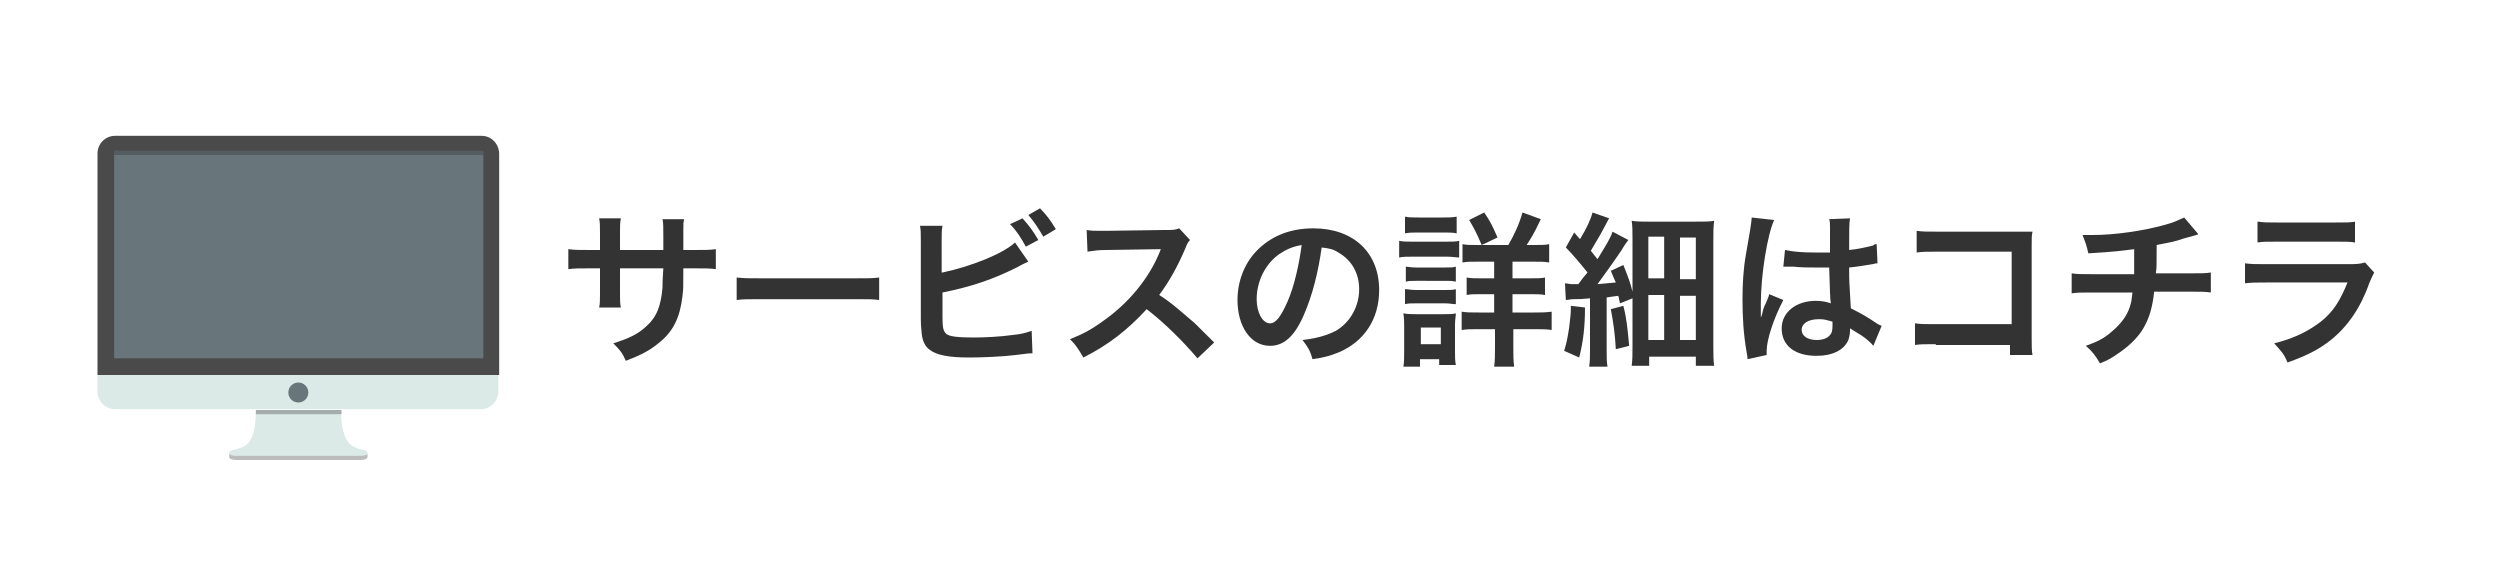 <?xml version="1.0" encoding="utf-8"?>
<!-- Generator: Adobe Illustrator 18.1.1, SVG Export Plug-In . SVG Version: 6.00 Build 0)  -->
<svg version="1.1" id="レイヤー_1" xmlns="http://www.w3.org/2000/svg" xmlns:xlink="http://www.w3.org/1999/xlink" x="0px"
	 y="0px" viewBox="0 0 300 70" enable-background="new 0 0 300 70" xml:space="preserve">
<path display="none" fill="#CCCCCC" d="M295,73H5c-2.8,0-5-2.2-5-5V8c0-2.8,2.2-5,5-5h290c2.8,0,5,2.2,5,5v60
	C300,70.8,297.8,73,295,73z"/>
<path display="none" fill="#F0F0F0" d="M295,70H5c-2.8,0-5-2.2-5-5V5c0-2.8,2.2-5,5-5h290c2.8,0,5,2.2,5,5v60
	C300,67.8,297.8,70,295,70z"/>
<g>
	<path fill="#333333" d="M79.6,30l0-0.9v-0.6c0-1.3,0-1.8-0.1-2.2h2.6C82,26.7,82,26.8,82,27.6c0,1.2,0,1.2,0,2.4h1.3
		c1.4,0,1.8,0,2.6-0.1v2.4c-0.7-0.1-1.2-0.1-2.6-0.1H82c0,2.4,0,2.5-0.1,3.3c-0.3,2.6-1.1,4.3-2.9,5.7c-1.1,0.9-2.1,1.4-3.9,2.1
		c-0.4-0.9-0.6-1.2-1.5-2.1c1.9-0.6,2.9-1.1,3.8-1.9c1.4-1.2,1.9-2.5,2.1-4.8c0-0.5,0-0.9,0.1-2.3h-5.2v3c0,0.8,0,1.2,0.1,1.7h-2.6
		c0.1-0.4,0.1-1,0.1-1.7v-3h-1.2c-1.3,0-1.9,0-2.6,0.1v-2.4c0.8,0.1,1.2,0.1,2.6,0.1h1.2v-2c0-0.8,0-1.3-0.1-1.8h2.6
		c-0.1,0.7-0.1,0.7-0.1,1.7V30H79.6z"/>
	<path fill="#333333" d="M88.4,33.3c0.9,0.1,1.3,0.1,3.2,0.1h10.7c2,0,2.4,0,3.2-0.1V36c-0.8-0.1-1-0.1-3.3-0.1H91.7
		c-2.2,0-2.5,0-3.3,0.1V33.3z"/>
	<path fill="#333333" d="M113.1,32.7c3.3-0.7,7.2-2.2,8.7-3.6l1.6,2.3c-0.2,0.1-0.3,0.1-1.4,0.7c-2.8,1.4-5.4,2.3-8.9,3v2.6
		c0,0,0,0,0,0.1c0,0.1,0,0.2,0,0.3c0,1.2,0.1,1.6,0.4,1.9c0.3,0.4,1.5,0.5,3.4,0.5c1.3,0,3.2-0.1,4.6-0.3c1-0.1,1.4-0.2,2.3-0.5
		l0.1,2.7c-0.4,0-0.5,0-2,0.2c-1.6,0.2-4.1,0.3-5.6,0.3c-2.5,0-3.9-0.3-4.7-0.9c-0.6-0.4-0.9-1.1-1-2c0-0.3-0.1-0.7-0.1-1.8l0-9.3
		c0-1,0-1.3-0.1-1.8h2.7c-0.1,0.5-0.1,0.9-0.1,1.9V32.7z M122.7,26.2c0.8,0.9,1.2,1.4,1.9,2.6l-1.5,0.8c-0.6-1.1-1.1-1.9-1.9-2.7
		L122.7,26.2z M125.2,28.4c-0.6-1-1.1-1.8-1.8-2.6l1.4-0.8c0.8,0.8,1.3,1.5,1.9,2.5L125.2,28.4z"/>
	<path fill="#333333" d="M143.7,43c-1.7-2-4-4.3-6.1-5.9c-2.3,2.5-4.6,4.3-7.6,5.8c-0.6-1-0.8-1.4-1.6-2.2c1.5-0.6,2.5-1.1,4-2.2
		c3-2.1,5.4-5,6.7-8.1l0.2-0.5c-0.3,0-0.3,0-6.6,0.1c-1,0-1.5,0.1-2.2,0.2l-0.1-2.6c0.6,0.1,0.9,0.1,1.8,0.1c0.1,0,0.2,0,0.5,0
		l7-0.1c1.1,0,1.3,0,1.8-0.2l1.3,1.4c-0.3,0.3-0.4,0.6-0.6,1.1c-0.9,2.1-1.9,3.9-3.1,5.5c1.3,0.8,2.3,1.7,3.7,2.9
		c0.5,0.4,0.5,0.4,2.9,2.8L143.7,43z"/>
	<path fill="#333333" d="M156.5,37.7c-1.1,2.6-2.4,3.8-4.1,3.8c-2.3,0-3.9-2.3-3.9-5.5c0-2.2,0.8-4.3,2.2-5.8c1.7-1.8,4-2.8,6.9-2.8
		c4.8,0,7.9,2.9,7.9,7.4c0,3.5-1.8,6.2-4.9,7.5c-1,0.4-1.7,0.6-3.1,0.8c-0.3-1.1-0.6-1.5-1.2-2.3c1.8-0.2,3-0.6,4-1.1
		c1.7-1,2.8-2.9,2.8-5c0-1.9-0.9-3.5-2.5-4.4c-0.6-0.4-1.1-0.5-2-0.6C158.2,32.6,157.5,35.4,156.5,37.7z M153.5,30.5
		c-1.7,1.2-2.7,3.3-2.7,5.4c0,1.6,0.7,2.9,1.6,2.9c0.7,0,1.3-0.8,2.1-2.6c0.8-1.8,1.4-4.5,1.7-6.8C155.1,29.6,154.4,29.9,153.5,30.5
		z"/>
	<path fill="#333333" d="M167.9,28.9c0.5,0.1,0.9,0.1,1.6,0.1h4c0.8,0,1.2,0,1.6-0.1v2c-0.4,0-0.7-0.1-1.5-0.1h-4.1
		c-0.7,0-1.1,0-1.6,0.1V28.9z M168.4,44.1c0.1-0.6,0.1-1.3,0.1-1.9v-3c0-0.6,0-1-0.1-1.6c0.5,0.1,1,0.1,1.5,0.1h3.4
		c0.8,0,1,0,1.4-0.1c0,0.4-0.1,0.7-0.1,1.4v3.2c0,0.6,0,1.1,0.1,1.6h-2v-0.7h-2.3v0.9H168.4z M168.6,26c0.5,0.1,0.9,0.1,1.7,0.1h2.8
		c0.8,0,1.1,0,1.7-0.1v2c-0.5-0.1-0.9-0.1-1.7-0.1h-2.8c-0.7,0-1.2,0-1.7,0.1V26z M168.6,32c0.4,0,0.7,0.1,1.3,0.1h3.5
		c0.7,0,0.9,0,1.3-0.1v1.8c-0.5-0.1-0.6-0.1-1.3-0.1H170c-0.7,0-0.9,0-1.3,0.1V32z M168.6,34.7c0.4,0,0.7,0.1,1.3,0.1h3.5
		c0.7,0,0.9,0,1.3-0.1v1.8c-0.4,0-0.7-0.1-1.3-0.1h-3.5c-0.6,0-0.9,0-1.3,0.1V34.7z M170.5,41.3h2.4v-2h-2.4V41.3z M181,29.4
		c0.7-1.2,1.3-2.5,1.7-3.9l2.2,0.8c-0.9,1.9-1.2,2.3-1.7,3.1h0.9c0.9,0,1.3,0,1.8-0.1v2.2c-0.5-0.1-1-0.1-2-0.1h-2.4v2h2
		c0.9,0,1.5,0,1.9-0.1v2.1c-0.5-0.1-1-0.1-1.9-0.1h-2v2.2h2.6c0.8,0,1.4,0,2.1-0.1v2.2c-0.6-0.1-1.2-0.1-2-0.1h-2.6v2.1
		c0,0.9,0,1.7,0.1,2.4h-2.4c0.1-0.7,0.1-1.5,0.1-2.4v-2.1h-1.9c-0.9,0-1.5,0-2.1,0.1v-2.2c0.6,0.1,1.1,0.1,2.1,0.1h1.8v-2.2h-1.5
		c-0.9,0-1.3,0-1.8,0.1v-2.1c0.5,0.1,1,0.1,1.8,0.1h1.5v-2h-1.9c-0.9,0-1.4,0-1.9,0.1v-2.2c0.5,0.1,0.9,0.1,1.7,0.1H181z
		 M177.8,29.4c-0.5-1.2-0.9-2-1.5-3l1.8-0.9c0.7,1,1,1.6,1.6,3L177.8,29.4z"/>
	<path fill="#333333" d="M190.2,36.9c0,2.2-0.2,4.1-0.7,6l-1.8-0.8c0.3-1,0.4-1.5,0.6-2.8c0.1-1,0.2-1.5,0.2-2.2v-0.4L190.2,36.9z
		 M187.8,34c0.3,0,0.5,0.1,0.9,0.1c0.1,0,0.3,0,0.7,0c0.5-0.7,0.6-0.8,1.1-1.4c-0.8-1-1.8-2.2-2.6-3l1-1.8l0.7,0.8
		c0.8-1.3,1.3-2.4,1.5-3.2l2,0.7c-0.2,0.3-0.2,0.4-0.6,1.1c-0.5,1-1.1,1.9-1.6,2.8c0.4,0.5,0.4,0.5,0.8,1c1.1-1.8,1.6-2.6,1.8-3.3
		l1.9,1c-0.2,0.3-0.4,0.5-0.8,1.2c-0.8,1.2-2.1,3-2.9,4.1c1.1-0.1,1.1-0.1,2.2-0.2c-0.2-0.4-0.3-0.7-0.6-1.4l1.5-0.7
		c0.6,1.5,0.8,2,1.1,3.2v-6.2c0-1,0-1.7-0.1-2.3c0.7,0.1,1.2,0.1,2.3,0.1h5.1c1.4,0,1.9,0,2.5-0.1c-0.1,0.7-0.1,1.3-0.1,2.5v12.4
		c0,1.2,0,1.8,0.1,2.5h-2.2v-1.1h-5.6v1.1h-2.1c0.1-0.7,0.1-1.4,0.1-2.4v-5.7l-1.5,0.6c-0.1-0.4-0.1-0.5-0.2-0.9
		c-0.7,0.1-0.9,0.1-1.4,0.2v6.2c0,1,0,1.5,0.1,2.1h-2.2c0.1-0.7,0.1-1.1,0.1-2.1v-6.1c-1,0.1-1.3,0.1-1.9,0.1c-0.5,0-0.7,0.1-1,0.1
		L187.8,34z M194.8,36.7c0.4,1.5,0.5,2.7,0.7,4.8l-1.6,0.4c-0.1-1.8-0.3-3.2-0.6-4.8L194.8,36.7z M197.8,33.4h1.9v-5h-1.9V33.4z
		 M197.8,40.8h1.9v-5.4h-1.9V40.8z M201.6,33.5h1.9v-5h-1.9V33.5z M201.6,40.8h1.9v-5.3h-1.9V40.8z"/>
	<path fill="#333333" d="M209.7,43.1c0-0.2,0-0.3-0.1-0.8c-0.4-2.3-0.5-4.3-0.5-6.4c0-1.8,0.1-3.6,0.4-5.3c0.1-0.6,0.1-0.6,0.5-2.9
		c0.1-0.7,0.2-1.3,0.2-1.5c0,0,0,0,0-0.1l2.7,0.3c-0.8,1.7-1.6,6.6-1.6,10c0,0.7,0,0.7,0,1c0,0.1,0,0.1,0,0.3c0,0.2,0,0.2,0,0.4h0
		c0.1-0.2,0.1-0.2,0.2-0.6c0-0.1,0.1-0.4,0.2-0.7c0.2-0.4,0.2-0.4,0.4-0.9c0-0.1,0.1-0.1,0.2-0.6l1.7,0.7c-1.2,2.3-2,4.8-2,6.1
		c0,0.1,0,0.2,0,0.5L209.7,43.1z M214.2,30c0.9,0.2,2,0.3,3.6,0.3c0.7,0,1.1,0,1.8,0c0-1.2,0-2.2,0-3c0-0.4,0-0.7-0.1-1l2.5-0.1
		c-0.1,0.6-0.1,1.5-0.1,2.9c0,0.2,0,0.5,0,0.9c1-0.1,1.9-0.3,2.7-0.5c0.1,0,0.1,0,0.4-0.2l0.2,0l0.1,2.3c-0.2,0-0.2,0-0.6,0.1
		c-0.7,0.1-1.7,0.3-2.8,0.4c0,0.2,0,0.2,0,0.4c0,1.1,0,1.2,0.2,4.5c1.4,0.7,1.9,1,3.1,1.8c0.3,0.2,0.4,0.2,0.6,0.3l-1,2.4
		c-0.3-0.4-0.9-0.9-1.5-1.3c-0.7-0.4-1.1-0.7-1.3-0.8c0,0.1,0,0.2,0,0.3c0,0.4-0.1,0.8-0.2,1.1c-0.5,1.2-1.9,1.9-3.8,1.9
		c-2.6,0-4.2-1.2-4.2-3.3c0-1.9,1.7-3.3,4.1-3.3c0.7,0,1.2,0.1,1.8,0.3c-0.1-0.5-0.1-1.5-0.2-4.3c-0.8,0-1.3,0-1.8,0
		c-0.7,0-1.5,0-2.5-0.1c-0.3,0-0.5,0-0.6,0c-0.2,0-0.3,0-0.3,0c-0.1,0-0.2,0-0.2,0c0,0-0.1,0-0.1,0L214.2,30z M218.3,38.3
		c-1.3,0-2.1,0.5-2.1,1.3c0,0.7,0.7,1.2,1.8,1.2c0.7,0,1.3-0.2,1.6-0.6c0.2-0.2,0.3-0.5,0.3-1.1c0-0.2,0-0.5,0-0.5
		C219.2,38.4,218.9,38.3,218.3,38.3z"/>
	<path fill="#333333" d="M232.3,41.3c-1.4,0-1.9,0-2.5,0.1v-2.6c0.7,0.1,1.1,0.1,2.5,0.1h9.1v-8.7h-8.8c-1.4,0-1.8,0-2.6,0.1v-2.6
		c0.7,0.1,1.1,0.1,2.6,0.1h9.6c1,0,1,0,1.7,0c-0.1,0.5-0.1,0.7-0.1,1.7v11c0,1,0,1.6,0.1,2.1h-2.7v-1.2H232.3z"/>
	<path fill="#333333" d="M263.8,28.1c-0.2,0.1-0.2,0.1-1.7,0.5c-1.1,0.4-1.8,0.5-3.3,0.8c0,2.7,0,2.7-0.1,3.4h4.2
		c1.4,0,1.7,0,2.4-0.1v2.4c-0.7-0.1-1.1-0.1-2.4-0.1h-4.4c-0.2,1.9-0.6,3.2-1.3,4.4s-1.9,2.3-3.3,3.2c-0.6,0.4-0.9,0.6-1.9,1
		c-0.6-1-0.9-1.4-1.7-2.1c1.4-0.5,2.2-0.9,3.1-1.7c1.2-1,2-2.1,2.3-3.4c0.1-0.3,0.1-0.7,0.2-1.3h-4.9c-1.3,0-1.7,0-2.4,0.1v-2.4
		c0.7,0.1,1.1,0.1,2.4,0.1h5.1c0-0.8,0-1.6,0-3c-1.6,0.2-2.2,0.3-5.5,0.5c-0.2-0.9-0.3-1.2-0.7-2.2c0.6,0,0.9,0,1.2,0
		c2.7,0,6.1-0.5,8.6-1.2c1.2-0.3,1.7-0.6,2.4-0.9L263.8,28.1z"/>
	<path fill="#333333" d="M284.9,32.7c-0.2,0.4-0.3,0.6-0.6,1.3c-1,2.9-2.6,5.2-4.6,6.8c-1.4,1.1-2.7,1.8-5.2,2.7
		c-0.4-1-0.7-1.3-1.6-2.3c2.4-0.6,4-1.4,5.6-2.6c1.5-1.2,2.3-2.5,3.2-4.7h-9.7c-1.3,0-1.8,0-2.6,0.1v-2.4c0.8,0.1,1.2,0.1,2.6,0.1
		h9.5c1.2,0,1.6,0,2.3-0.2L284.9,32.7z M271,26.6c0.7,0.1,1.1,0.1,2.3,0.1h7c1.3,0,1.7,0,2.3-0.1v2.5c-0.6-0.1-1-0.1-2.3-0.1h-7.1
		c-1.3,0-1.7,0-2.3,0.1V26.6z"/>
</g>
<g>
	<path fill="#DBEAE7" d="M42.9,53.8c-0.7-0.3-1.9-0.6-2-4.6H30.7c0,4-1.2,4.3-2,4.6c-0.7,0.3-1.2,0.1-1.2,0.6c0,0.3,0.9,0.3,0.9,0.3
		h7.4h7.4c0,0,0.9,0,0.9-0.3C44.1,53.9,43.6,54.1,42.9,53.8z"/>
	<path opacity="0.3" fill="#221E1F" d="M44.1,54.4L44.1,54.4c0,0.3-0.9,0.3-0.9,0.3h-7.4h-7.4c0,0,0,0,0,0c0,0-0.9,0-0.9-0.3
		c0,0,0,0.4,0,0.5c0,0,0,0,0,0c0,0,0,0,0,0c0,0,0,0,0,0c0,0,0,0,0,0c0.1,0.3,0.9,0.3,0.9,0.3h7.4h7.4c0,0,0.8,0,0.9-0.3c0,0,0,0,0,0
		C44.1,54.9,44.1,54.4,44.1,54.4z"/>
	<path fill="#4A4A4A" d="M57.8,16.3H13.8c-1.2,0-2.1,1-2.1,2.1V45h48.2V18.5C59.9,17.3,59,16.3,57.8,16.3z"/>
	<rect x="13.7" y="18.1" fill="#68767C" width="44.3" height="24.9"/>
	<path fill="#DBEAE7" d="M11.7,45v2c0,1.2,1,2.1,2.1,2.1h43.9c1.2,0,2.1-1,2.1-2.1v-2H11.7z"/>
	<path opacity="0.3" fill="#221E1F" d="M41,49.7c0-0.2,0-0.3,0-0.5H30.7c0,0.2,0,0.4,0,0.5H41z"/>
	<rect x="13.7" y="18.1" opacity="0.3" fill="#221E1F" width="44.3" height="0.5"/>
	<circle fill="#68767C" cx="35.8" cy="47.1" r="1.2"/>
</g>
</svg>
